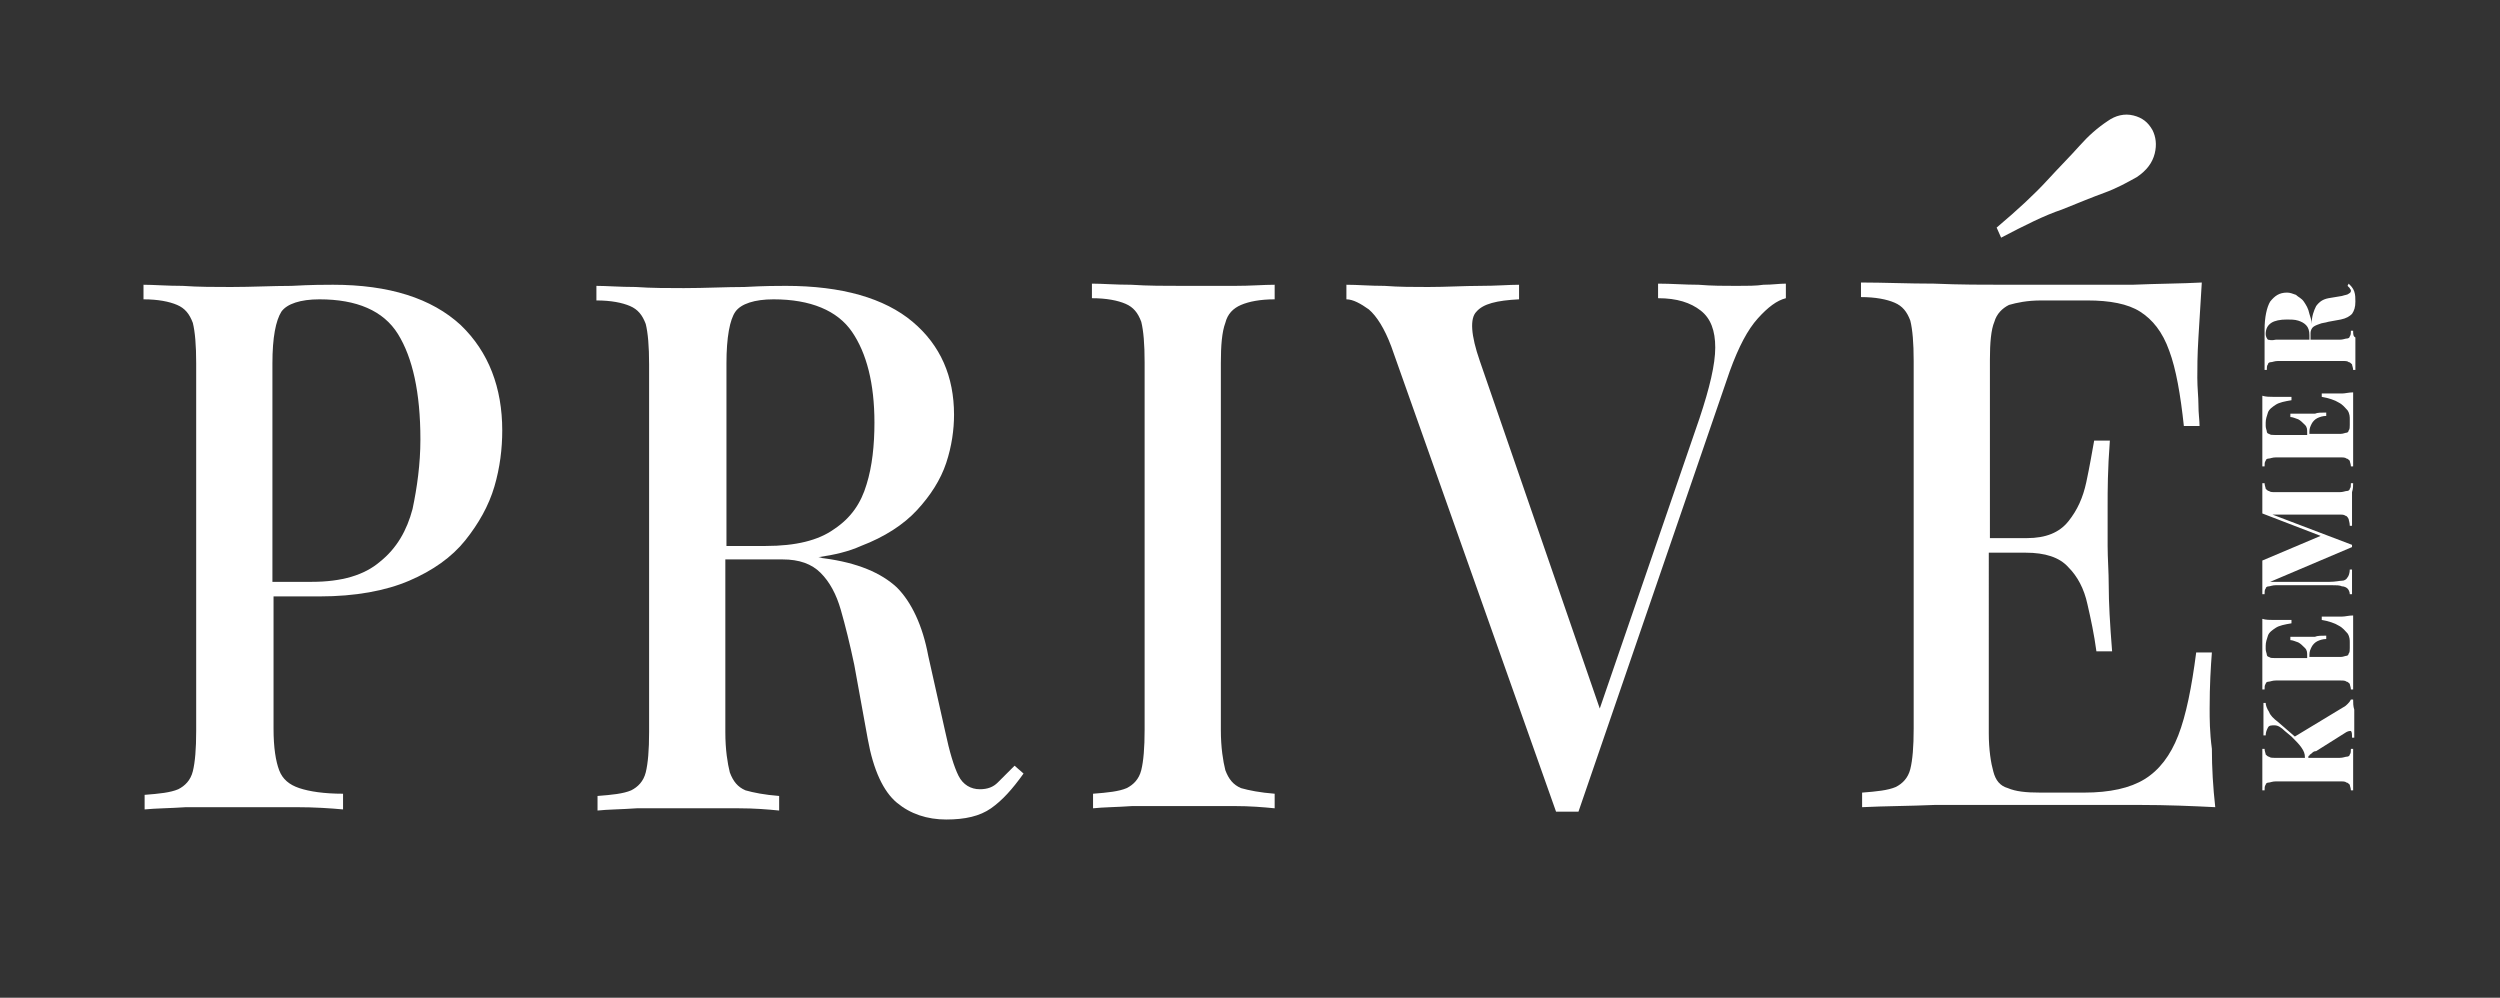 <?xml version="1.0" encoding="utf-8"?>
<!-- Generator: Adobe Illustrator 25.4.0, SVG Export Plug-In . SVG Version: 6.00 Build 0)  -->
<svg version="1.1" id="Layer_1" xmlns="http://www.w3.org/2000/svg" xmlns:xlink="http://www.w3.org/1999/xlink" x="0px" y="0px"
	 viewBox="0 0 223 89" style="enable-background:new 0 0 223 89;" xml:space="preserve">
<rect x="0" y="0" width="223" height="89" fill="#333333" stroke="none"/>
<style type="text/css">
	.st0{fill:#FFFFFF;}
</style>
<g>
	<path class="st0" d="M29.7,25.4c-0.7,0-1.9,0-3.7,0.1c-1.7,0-3.5,0.1-5.4,0.1c-1.4,0-2.9,0-4.3-0.1c-1.4,0-2.6-0.1-3.5-0.1v1.3
		c1.3,0,2.3,0.2,3,0.5c0.7,0.3,1.1,0.8,1.4,1.6c0.2,0.8,0.3,2,0.3,3.6v32.8c0,1.6-0.1,2.8-0.3,3.6c-0.2,0.8-0.7,1.3-1.3,1.6
		c-0.7,0.3-1.7,0.4-3,0.5v1.3c1-0.1,2.2-0.1,3.7-0.2c1.4,0,3,0,4.5,0c1.8,0,3.6,0,5.3,0c1.7,0,3.1,0.1,4.2,0.2v-1.4
		c-1.7,0-3-0.2-3.9-0.5c-0.9-0.3-1.5-0.8-1.8-1.6c-0.3-0.8-0.5-2-0.5-3.7V53.2h4.1c3.2,0,5.9-0.5,8-1.4c2.1-0.9,3.8-2.1,5-3.6
		c1.2-1.5,2.1-3.1,2.6-4.8c0.5-1.7,0.7-3.4,0.7-5c0-3.8-1.2-7-3.7-9.4C38.5,26.6,34.7,25.4,29.7,25.4 M36.8,45.4
		c-0.5,1.9-1.4,3.5-2.9,4.7c-1.4,1.2-3.4,1.8-6.1,1.8h-3.5V32.4c0-2.3,0.3-3.8,0.8-4.6c0.5-0.7,1.7-1.1,3.4-1.1c3.3,0,5.7,1,7,3.1
		c1.3,2.1,2,5.2,2,9.4C37.5,41.4,37.2,43.5,36.8,45.4"/>
	<path class="st0" d="M209.9,36.3c0-0.5,0-0.9,0-1.3c-0.4,0-0.7,0.1-1,0.1c-0.3,0-0.6,0-0.8,0c-0.4,0-0.7,0-1,0v0.3
		c0.6,0.1,1.2,0.3,1.5,0.5c0.4,0.2,0.6,0.5,0.8,0.7c0.2,0.3,0.2,0.6,0.2,0.8v0.5c0,0.2,0,0.4-0.1,0.5c0,0.1-0.1,0.2-0.2,0.2
		c-0.1,0-0.3,0.1-0.5,0.1H206v-0.2c0-0.3,0.1-0.5,0.2-0.7c0.1-0.2,0.3-0.4,0.5-0.5c0.2-0.1,0.5-0.2,0.8-0.2v-0.3c-0.4,0-0.8,0-1,0.1
		c-0.2,0-0.4,0-0.6,0c-0.2,0-0.4,0-0.6,0c-0.2,0-0.6,0-1,0v0.3c0.2,0,0.4,0.1,0.7,0.2c0.2,0.1,0.4,0.3,0.6,0.5
		c0.2,0.2,0.2,0.4,0.2,0.7v0.2h-2.9c-0.2,0-0.4,0-0.5-0.1c-0.1,0-0.2-0.1-0.2-0.2c0-0.1-0.1-0.3-0.1-0.5v-0.3c0-0.3,0.1-0.6,0.2-0.9
		c0.1-0.3,0.4-0.5,0.7-0.7c0.3-0.2,0.8-0.3,1.4-0.4v-0.3c-0.1,0-0.2,0-0.4,0c-0.1,0-0.3,0-0.4,0c-0.2,0-0.4,0-0.8,0
		c-0.3,0-0.7,0-1-0.1c0,0.3,0,0.7,0,1.2c0,0.4,0,0.8,0,1.2v1.1c0,0.4,0,0.9,0,1.4c0,0.5,0,0.9,0,1.4h0.2c0-0.2,0-0.4,0.1-0.5
		c0-0.1,0.1-0.2,0.3-0.2c0.1,0,0.3-0.1,0.6-0.1h5.7c0.3,0,0.5,0,0.6,0.1c0.1,0,0.2,0.1,0.3,0.2c0,0.1,0.1,0.3,0.1,0.5h0.2
		c0-0.4,0-0.9,0-1.4c0-0.5,0-1,0-1.4v-1.1C209.9,37.2,209.9,36.8,209.9,36.3"/>
	<path class="st0" d="M183.9,18.7c1.5-0.6,2.7-1.1,3.8-1.5c1.1-0.4,2-0.9,2.9-1.4c0.9-0.6,1.4-1.3,1.6-2.1c0.2-0.8,0.1-1.5-0.2-2.1
		c-0.4-0.7-0.9-1.1-1.7-1.3c-0.8-0.2-1.6,0-2.3,0.5c-0.9,0.6-1.7,1.3-2.5,2.2c-0.8,0.9-1.8,1.9-2.9,3.1c-1.1,1.2-2.6,2.6-4.5,4.2
		l0.4,0.9C180.6,20.1,182.4,19.2,183.9,18.7"/>
	<path class="st0" d="M89,69.8c-0.4,0.4-0.9,0.6-1.6,0.6c-0.8,0-1.5-0.4-1.9-1.2c-0.4-0.8-0.8-2.1-1.2-4l-1.5-6.7
		c-0.5-2.7-1.5-4.8-2.8-6.1c-1.4-1.3-3.5-2.2-6.5-2.6c-0.2,0-0.3-0.1-0.5-0.1c1.4-0.2,2.7-0.5,3.8-1c2.1-0.8,3.8-1.9,5-3.2
		c1.2-1.3,2.1-2.7,2.6-4.2c0.5-1.5,0.7-3,0.7-4.3c0-3.4-1.2-6.2-3.7-8.3c-2.5-2.1-6.3-3.2-11.3-3.2c-0.7,0-1.9,0-3.7,0.1
		c-1.7,0-3.5,0.1-5.4,0.1c-1.4,0-2.9,0-4.3-0.1c-1.4,0-2.6-0.1-3.5-0.1v1.3c1.3,0,2.3,0.2,3,0.5c0.7,0.3,1.1,0.8,1.4,1.6
		c0.2,0.8,0.3,2,0.3,3.6v32.8c0,1.6-0.1,2.8-0.3,3.6c-0.2,0.8-0.7,1.3-1.3,1.6c-0.7,0.3-1.7,0.4-3,0.5v1.3c0.9-0.1,2.1-0.1,3.5-0.2
		c1.4,0,3,0,4.7,0c1.5,0,3,0,4.4,0c1.4,0,2.6,0.1,3.6,0.2v-1.3c-1.3-0.1-2.3-0.3-3-0.5c-0.7-0.3-1.1-0.8-1.4-1.6
		c-0.2-0.8-0.4-2-0.4-3.6V49.9h4.1h1c1.5,0,2.6,0.4,3.4,1.2c0.8,0.8,1.4,1.9,1.8,3.3c0.4,1.4,0.8,3,1.2,4.9l1.2,6.6
		c0.5,2.8,1.4,4.7,2.6,5.7c1.2,1,2.7,1.5,4.4,1.5c1.7,0,3-0.3,4-1c1-0.7,1.9-1.7,2.9-3.1l-0.8-0.7C89.9,68.9,89.4,69.4,89,69.8
		 M65.6,27.8c0.5-0.7,1.7-1.1,3.4-1.1c3.3,0,5.7,1,7,2.9c1.3,1.9,2,4.6,2,8.1c0,2-0.2,3.9-0.7,5.5c-0.5,1.7-1.4,3-2.9,4
		c-1.4,1-3.4,1.5-6.1,1.5h-3.5V32.4C64.8,30.1,65.1,28.5,65.6,27.8"/>
	<path class="st0" d="M209.9,29.5h-0.2c0,0.2,0,0.4-0.1,0.5c0,0.1-0.1,0.2-0.3,0.2c-0.1,0-0.3,0.1-0.6,0.1h-2.6v-0.5v-0.1
		c0-0.2,0.1-0.4,0.2-0.5c0.1-0.1,0.3-0.2,0.6-0.3c0.2-0.1,0.5-0.1,0.8-0.2l1.1-0.2c0.5-0.1,0.8-0.3,1-0.5c0.2-0.3,0.3-0.6,0.3-1.1
		c0-0.3,0-0.6-0.1-0.9c-0.1-0.3-0.3-0.5-0.5-0.7l-0.1,0.2c0.1,0.1,0.1,0.1,0.2,0.2c0,0.1,0.1,0.1,0.1,0.2c0,0.1,0,0.2-0.2,0.3
		c-0.1,0.1-0.3,0.1-0.6,0.2l-1.2,0.2c-0.5,0.1-0.8,0.3-1.1,0.7c-0.2,0.4-0.4,0.9-0.4,1.6c0-0.3-0.1-0.6-0.2-0.9
		c-0.1-0.5-0.3-0.8-0.5-1.1c-0.2-0.3-0.5-0.4-0.7-0.6c-0.3-0.1-0.5-0.2-0.8-0.2c-0.7,0-1.1,0.3-1.5,0.8c-0.3,0.5-0.5,1.4-0.5,2.5
		c0,0.1,0,0.4,0,0.7c0,0.3,0,0.7,0,1.1c0,0.3,0,0.7,0,1c0,0.3,0,0.6,0,0.8h0.2c0-0.2,0-0.4,0.1-0.5c0-0.1,0.1-0.2,0.3-0.2
		c0.1,0,0.3-0.1,0.6-0.1h5.7c0.3,0,0.5,0,0.6,0.1c0.1,0,0.2,0.1,0.3,0.2c0,0.1,0.1,0.3,0.1,0.5h0.2c0-0.2,0-0.5,0-0.8
		c0-0.3,0-0.7,0-1.1c0-0.3,0-0.7,0-1C209.9,30,209.9,29.8,209.9,29.5 M202.3,30.3c-0.1-0.1-0.2-0.3-0.2-0.5c0-0.5,0.2-0.8,0.5-1
		c0.3-0.2,0.8-0.3,1.4-0.3c0.3,0,0.7,0,1,0.1c0.3,0.1,0.5,0.2,0.7,0.4c0.2,0.2,0.3,0.5,0.3,0.9v0.4H203
		C202.6,30.4,202.4,30.3,202.3,30.3"/>
	<path class="st0" d="M209.9,62.4h-0.2c-0.1,0.2-0.2,0.3-0.3,0.4c-0.1,0.1-0.2,0.2-0.4,0.3l-4.3,2.6l-1.5-1.3
		c-0.4-0.3-0.7-0.6-0.8-0.9c-0.2-0.3-0.3-0.6-0.3-0.8h-0.2c0,0.3,0,0.7,0,1.1c0,0.4,0,0.7,0,1c0,0.3,0,0.5,0,0.8h0.2
		c0-0.3,0.1-0.5,0.2-0.7c0.1-0.2,0.3-0.2,0.6-0.2c0.3,0,0.6,0.2,0.9,0.5l0.6,0.5c0.4,0.4,0.7,0.7,0.9,1c0.2,0.3,0.3,0.5,0.3,0.9H203
		c-0.3,0-0.5,0-0.6-0.1c-0.1,0-0.2-0.1-0.3-0.2c0-0.1-0.1-0.3-0.1-0.5h-0.2c0,0.2,0,0.5,0,0.8c0,0.3,0,0.7,0,1c0,0.4,0,0.7,0,1.1
		c0,0.3,0,0.6,0,0.8h0.2c0-0.2,0-0.4,0.1-0.5c0-0.1,0.1-0.2,0.3-0.2c0.1,0,0.3-0.1,0.6-0.1h5.7c0.3,0,0.5,0,0.6,0.1
		c0.1,0,0.2,0.1,0.3,0.2c0,0.1,0.1,0.3,0.1,0.5h0.2c0-0.2,0-0.5,0-0.8c0-0.3,0-0.7,0-1.1c0-0.3,0-0.7,0-1c0-0.3,0-0.6,0-0.8h-0.2
		c0,0.2,0,0.4-0.1,0.5c0,0.1-0.1,0.2-0.3,0.2c-0.1,0-0.3,0.1-0.6,0.1h-2.8c0-0.1,0-0.2,0.1-0.2c0-0.1,0.1-0.1,0.2-0.2
		c0.1-0.1,0.2-0.2,0.4-0.2l2.7-1.7c0.2-0.1,0.3-0.1,0.4-0.1c0.1,0.1,0.1,0.3,0.1,0.6h0.2c0-0.4,0-0.7,0-0.9c0-0.2,0-0.4,0-0.6
		c0-0.3,0-0.6,0-1C209.9,63,209.9,62.7,209.9,62.4"/>
	<path class="st0" d="M209.9,56.2c0-0.5,0-0.9,0-1.3c-0.4,0-0.7,0.1-1,0.1c-0.3,0-0.6,0-0.8,0c-0.4,0-0.7,0-1,0v0.3
		c0.6,0.1,1.2,0.3,1.5,0.5c0.4,0.2,0.6,0.5,0.8,0.7c0.2,0.3,0.2,0.6,0.2,0.8v0.5c0,0.2,0,0.4-0.1,0.5c0,0.1-0.1,0.2-0.2,0.2
		c-0.1,0-0.3,0.1-0.5,0.1H206v-0.2c0-0.3,0.1-0.5,0.2-0.7c0.1-0.2,0.3-0.4,0.5-0.5c0.2-0.1,0.5-0.2,0.8-0.2v-0.3c-0.4,0-0.8,0-1,0.1
		c-0.2,0-0.4,0-0.6,0c-0.2,0-0.4,0-0.6,0c-0.2,0-0.6,0-1,0v0.3c0.2,0,0.4,0.1,0.7,0.2c0.2,0.1,0.4,0.3,0.6,0.5
		c0.2,0.2,0.2,0.4,0.2,0.7v0.2h-2.9c-0.2,0-0.4,0-0.5-0.1c-0.1,0-0.2-0.1-0.2-0.2c0-0.1-0.1-0.3-0.1-0.5v-0.3c0-0.3,0.1-0.6,0.2-0.9
		c0.1-0.3,0.4-0.5,0.7-0.7c0.3-0.2,0.8-0.3,1.4-0.4v-0.3c-0.1,0-0.2,0-0.4,0c-0.1,0-0.3,0-0.4,0c-0.2,0-0.4,0-0.8,0
		c-0.3,0-0.7,0-1-0.1c0,0.3,0,0.7,0,1.2c0,0.4,0,0.8,0,1.2v1.1c0,0.4,0,0.9,0,1.4c0,0.5,0,0.9,0,1.4h0.2c0-0.2,0-0.4,0.1-0.5
		c0-0.1,0.1-0.2,0.3-0.2c0.1,0,0.3-0.1,0.6-0.1h5.7c0.3,0,0.5,0,0.6,0.1c0.1,0,0.2,0.1,0.3,0.2c0,0.1,0.1,0.3,0.1,0.5h0.2
		c0-0.4,0-0.9,0-1.4c0-0.5,0-1,0-1.4v-1.1C209.9,57.1,209.9,56.6,209.9,56.2"/>
	<path class="st0" d="M209.9,43.1h-0.2c0,0.2,0,0.4-0.1,0.5c0,0.1-0.1,0.2-0.3,0.2c-0.1,0-0.3,0.1-0.6,0.1H203c-0.3,0-0.5,0-0.6-0.1
		c-0.1,0-0.2-0.1-0.3-0.2c0-0.1-0.1-0.3-0.1-0.5h-0.2c0,0.2,0,0.5,0,0.8c0,0.3,0,0.7,0,1.1v0.4v0.4l5.2,2l-5.2,2.2c0,0.3,0,0.6,0,1
		c0,0.4,0,0.7,0,1.1c0,0.2,0,0.3,0,0.5c0,0.2,0,0.3,0,0.4h0.2c0-0.2,0-0.4,0.1-0.5c0-0.1,0.1-0.2,0.3-0.2c0.1,0,0.3-0.1,0.6-0.1h5
		c0.4,0,0.7,0,0.9,0.1c0.2,0,0.4,0.1,0.5,0.2c0.1,0.1,0.2,0.3,0.2,0.5h0.2c0-0.1,0-0.3,0-0.4c0-0.2,0-0.3,0-0.5c0-0.2,0-0.4,0-0.7
		c0-0.2,0-0.4,0-0.6h-0.2c0,0.3-0.1,0.6-0.2,0.7c-0.1,0.2-0.3,0.3-0.5,0.3c-0.2,0-0.6,0.1-1.1,0.1h-5.3l7.3-3.1v-0.2l-7.1-2.7h5.9
		c0.3,0,0.5,0,0.6,0.1c0.1,0,0.2,0.1,0.3,0.3c0,0.1,0.1,0.3,0.1,0.6h0.2c0-0.2,0-0.5,0-0.8c0-0.3,0-0.7,0-1.1c0-0.4,0-0.7,0-1.1
		C209.9,43.6,209.9,43.3,209.9,43.1"/>
	<path class="st0" d="M154.9,25.5c-1.1,0-2.2,0-3.4-0.1c-1.2,0-2.4-0.1-3.6-0.1v1.3c1.7,0,2.9,0.4,3.8,1.1c0.9,0.7,1.3,1.8,1.3,3.3
		c0,1.5-0.5,3.6-1.4,6.3l-8.9,25.9l-10.7-31c-0.8-2.3-0.9-3.8-0.3-4.4c0.6-0.7,1.8-1,3.8-1.1v-1.3c-0.9,0-2,0.1-3.5,0.1
		c-1.4,0-3,0.1-4.6,0.1c-1.3,0-2.6,0-3.9-0.1c-1.3,0-2.4-0.1-3.4-0.1v1.3c0.6,0,1.3,0.4,2,0.9c0.7,0.6,1.4,1.7,2,3.3l14.7,41.5h0.5
		h0.5h0.5h0.5l13.5-39.3c0.8-2.2,1.6-3.7,2.5-4.7c0.9-1,1.7-1.6,2.5-1.8v-1.3c-0.6,0-1.2,0.1-2,0.1
		C156.7,25.5,155.8,25.5,154.9,25.5"/>
	<path class="st0" d="M105.6,25.5c-1.7,0-3.2,0-4.7-0.1c-1.4,0-2.6-0.1-3.5-0.1v1.3c1.3,0,2.3,0.2,3,0.5c0.7,0.3,1.1,0.8,1.4,1.6
		c0.2,0.8,0.3,2,0.3,3.6v32.8c0,1.6-0.1,2.8-0.3,3.6c-0.2,0.8-0.7,1.3-1.3,1.6c-0.7,0.3-1.7,0.4-3,0.5v1.3c0.9-0.1,2.1-0.1,3.5-0.2
		c1.4,0,3,0,4.7,0c1.5,0,3,0,4.4,0c1.4,0,2.6,0.1,3.6,0.2v-1.3c-1.3-0.1-2.3-0.3-3-0.5c-0.7-0.3-1.1-0.8-1.4-1.6
		c-0.2-0.8-0.4-2-0.4-3.6V32.4c0-1.6,0.1-2.8,0.4-3.6c0.2-0.8,0.7-1.3,1.4-1.6c0.7-0.3,1.7-0.5,3-0.5v-1.3c-1,0-2.1,0.1-3.6,0.1
		C108.6,25.5,107.1,25.5,105.6,25.5"/>
	<path class="st0" d="M197.1,63.2c0-2.1,0.1-3.7,0.2-5h-1.4c-0.4,3.1-0.9,5.6-1.6,7.4c-0.7,1.8-1.7,3.1-3,3.9
		c-1.3,0.8-3.1,1.2-5.4,1.2h-3.9c-1.3,0-2.2-0.1-2.9-0.4c-0.7-0.2-1.1-0.7-1.3-1.5c-0.2-0.7-0.4-1.9-0.4-3.4V49.3h3.3
		c1.7,0,3,0.4,3.8,1.3c0.8,0.8,1.4,1.9,1.7,3.3c0.3,1.3,0.6,2.7,0.8,4.2h1.4c-0.2-2.5-0.3-4.4-0.3-5.8c0-1.3-0.1-2.5-0.1-3.6
		c0-1.1,0-2.3,0-3.6c0-1.3,0-3.2,0.2-5.8h-1.4c-0.2,1.1-0.4,2.3-0.7,3.7c-0.3,1.4-0.8,2.5-1.6,3.5c-0.8,1-2,1.5-3.7,1.5h-3.3V32.1
		c0-1.5,0.1-2.7,0.4-3.4c0.2-0.7,0.7-1.2,1.3-1.5c0.7-0.2,1.6-0.4,2.9-0.4h4.1c2,0,3.6,0.3,4.7,1c1.1,0.7,2,1.8,2.6,3.5
		c0.6,1.6,1,3.9,1.3,6.7h1.4c0-0.5-0.1-1.1-0.1-1.9c0-0.7-0.1-1.5-0.1-2.4c0-0.8,0-2,0.1-3.6c0.1-1.6,0.2-3.2,0.3-4.9
		c-1.8,0.1-3.9,0.1-6.2,0.2c-2.3,0-4.4,0-6.2,0H179c-2,0-4.2,0-6.5-0.1c-2.3,0-4.5-0.1-6.5-0.1v1.3c1.3,0,2.3,0.2,3,0.5
		c0.7,0.3,1.1,0.8,1.4,1.6c0.2,0.8,0.3,2,0.3,3.6v32.8c0,1.6-0.1,2.8-0.3,3.6c-0.2,0.8-0.7,1.3-1.3,1.6c-0.7,0.3-1.7,0.4-3,0.5v1.3
		c2-0.1,4.2-0.1,6.5-0.2c2.3,0,4.5,0,6.5,0h4.9c2,0,4.2,0,6.8,0c2.5,0,4.8,0.1,6.8,0.2c-0.2-1.8-0.3-3.5-0.3-5.2
		C197.1,65.3,197.1,64.1,197.1,63.2"/>
</g>
</svg>
